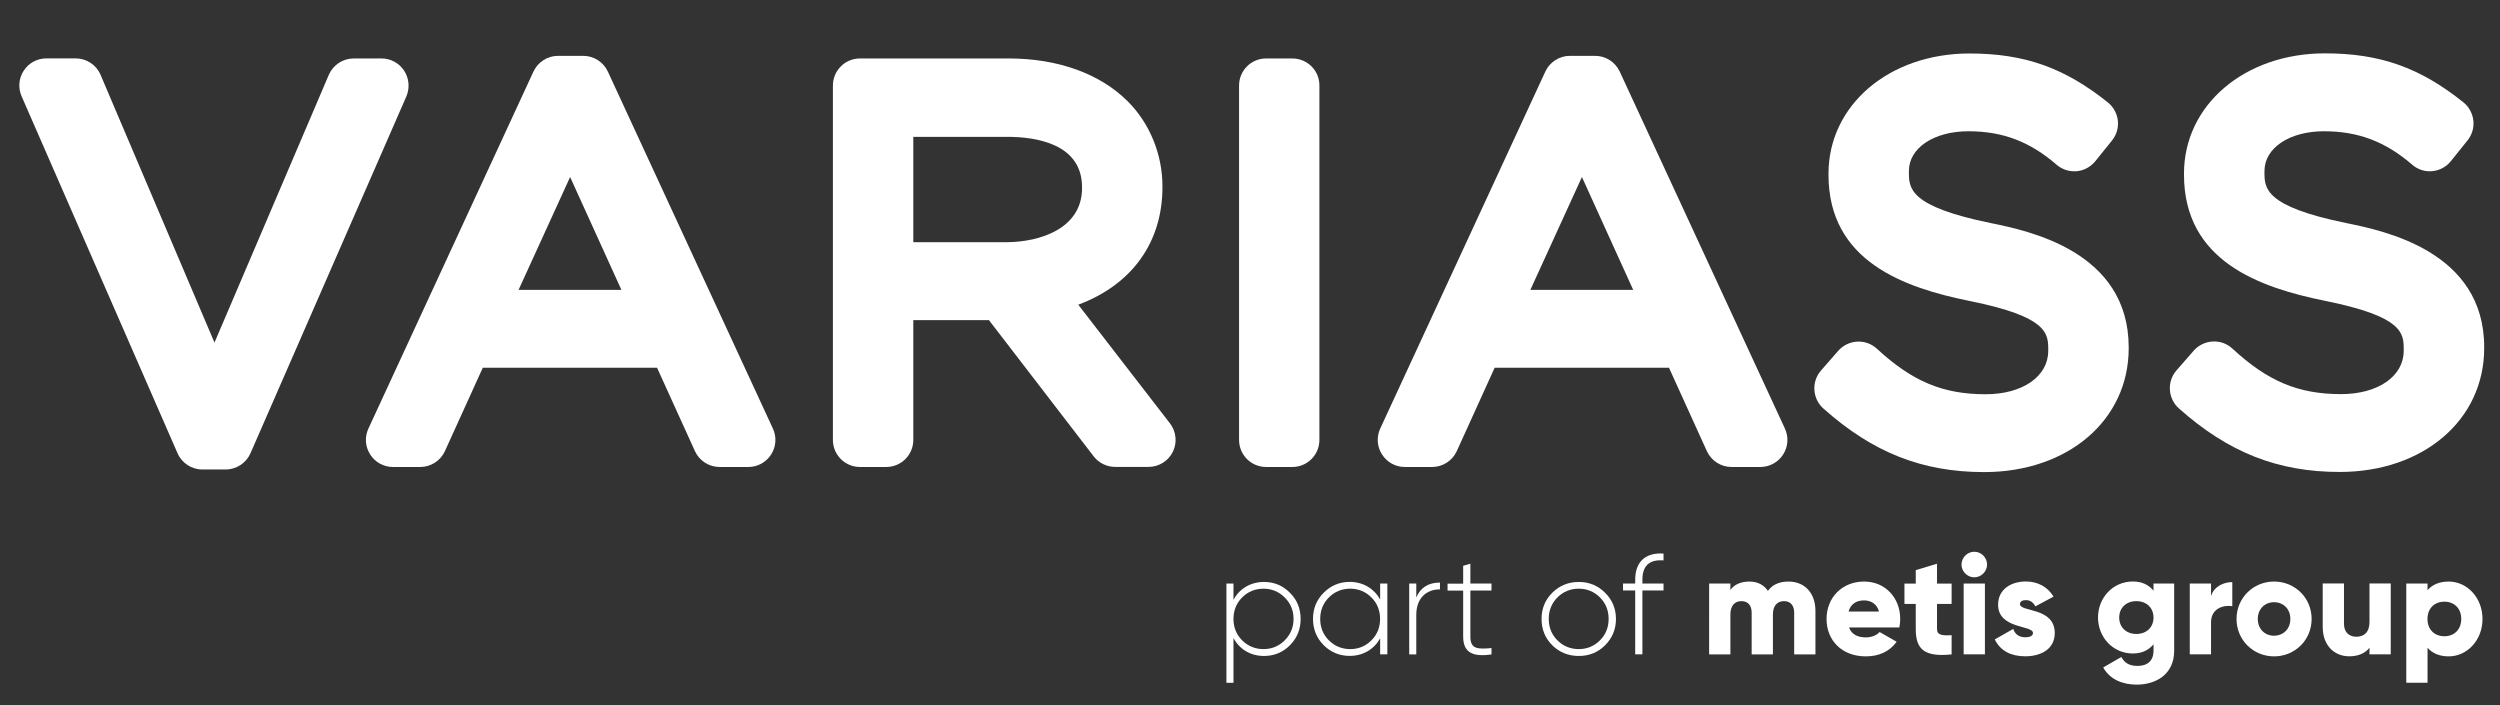 <?xml version="1.0" encoding="utf-8"?>
<!-- Generator: Adobe Illustrator 28.3.0, SVG Export Plug-In . SVG Version: 6.00 Build 0)  -->
<svg version="1.1" xmlns="http://www.w3.org/2000/svg" xmlns:xlink="http://www.w3.org/1999/xlink" x="0px" y="0px"
	 viewBox="0 0 3715.9 1048.3" style="enable-background:new 0 0 3715.9 1048.3;" xml:space="preserve">
<rect x="0" y="0" width="3715.9" height="1048.3" fill="#333333" stroke="none"/>
<style type="text/css">
	.st0{fill:#00A9E2;stroke:#00A9E2;stroke-width:6;stroke-miterlimit:10;}
	.st1{fill:#00A9E2;}
	.st2{fill:#FFFFFF;stroke:#FFFFFF;stroke-width:6;stroke-miterlimit:10;}
	.st3{fill:#FFFFFF;}
</style>
<g id="Layer_1">
	<g>
		<g>
			<path class="st3" d="M600.7,105.1c-7.4-11.4-20-18.2-33.6-18.2h-41.4c-16.1,0-30.6,9.6-37,24.4L318.8,509.2L149.5,111.3
				c-6.3-14.9-20.8-24.5-37-24.5H68.9c-13.6,0-26.2,6.8-33.6,18.2c-7.5,11.4-8.6,25.6-3.2,38.1l231.8,530.6
				c6.4,14.7,20.9,24.1,36.9,24.1h34.6c15.9,0,30.4-9.4,36.9-24.1l231.8-530.6C609.3,130.7,608.1,116.4,600.7,105.1"/>
			<path class="st3" d="M770.8,430.8l76.6-167.7l76.2,167.7H770.8z M903.5,106.4c-6.6-14.2-20.9-23.4-36.5-23.4h-37.6
				c-15.6,0-29.9,9.2-36.5,23.4L547.6,637c-5.8,12.5-4.8,26.9,2.6,38.5c7.4,11.6,20.1,18.6,33.9,18.6h40.6
				c15.7,0,30.1-9.3,36.6-23.6l56.3-123.9h259l56.3,123.9c6.5,14.3,20.8,23.6,36.6,23.6h42.9c13.7,0,26.4-7,33.8-18.6
				c7.4-11.6,8.4-26,2.6-38.5L903.5,106.4z"/>
			<path class="st3" d="M1494.9,360h-137.4V203.4h139.7c41.5,0,111.1,9.7,111.1,74.9v1.5C1608.2,339,1547.2,360,1494.9,360
				 M1602.7,452.9c79.8-29.8,125.1-92.6,125.1-174.6v-1.5c0-47.4-18.8-93.4-51.6-126.2c-41.1-41.1-103.8-63.7-176.7-63.7h-221.3
				c-22.2,0-40.2,18-40.2,40.2v526.8c0,22.2,18,40.2,40.2,40.2h39.1c22.2,0,40.2-18,40.2-40.2V475.8h112.4l155.7,202.5
				c7.5,9.8,19.5,15.7,31.9,15.7h49.7c15.2,0,29.4-8.8,36.1-22.5c6.7-13.6,5-30.2-4.3-42.2L1602.7,452.9z"/>
			<path class="st3" d="M1920.9,86.9h-39.1c-22.1,0-40.1,18-40.1,40.2v526.8c0,22.2,18,40.2,40.1,40.2h39.1
				c22.2,0,40.2-18,40.2-40.2V127C1961.2,104.9,1943.1,86.9,1920.9,86.9"/>
			<path class="st3" d="M2274.7,430.8l76.6-167.7l76.2,167.7H2274.7z M2407.5,106.4c-6.6-14.2-20.9-23.4-36.5-23.4h-37.6
				c-15.6,0-29.9,9.2-36.5,23.4L2051.5,637c-5.7,12.5-4.8,26.9,2.7,38.5c7.4,11.6,20.1,18.6,33.8,18.6h40.7c15.7,0,30-9.2,36.6-23.6
				l56.3-123.9h259.1l56.3,123.9c6.5,14.3,20.9,23.6,36.6,23.6h42.9c13.8,0,26.5-7,33.9-18.6c7.4-11.6,8.4-26,2.6-38.5L2407.5,106.4
				z"/>
			<path class="st3" d="M2958.7,331.5c-121.4-24.8-121.4-51.9-121.4-75.8v-1.5c0-34.3,37.2-59.1,88.5-59.1
				c50.8,0,91.3,15.3,131,49.7c7.3,6.3,16.6,9.8,26.3,9.8c1.2,0,2.3,0,3.6-0.1c10.7-1,20.8-6.4,27.6-14.8l24.9-30.9
				c6.7-8.3,9.8-18.8,8.7-29.5c-1.2-10.5-6.6-20.4-14.8-27c-64.5-51.7-124.1-72.8-205.8-72.8c-119.4,0-209.5,76.8-209.5,178.7v1.5
				c0,128.7,112.2,167.9,209.9,187.7c116.7,23.5,116.7,48.5,116.7,72.7v1.5c0,37.9-38.2,64.4-93,64.4c-63.5,0-108.9-19-161.6-67.6
				c-8-7.3-18.1-11.2-29.5-10.6c-10.8,0.6-21,5.6-28.1,13.7l-25.6,29.3c-14.4,16.5-12.8,41.8,3.6,56.4
				c73.2,65.3,146.9,94.5,239,94.5c124.5,0,214.8-77.3,214.8-184v-1.5C3163.9,373.3,3014.8,343,2958.7,331.5"/>
			<path class="st3" d="M3487.2,331.5c-121.4-24.8-121.4-51.9-121.4-75.8v-1.5c0-34.3,37.2-59.1,88.5-59.1
				c50.8,0,91.3,15.3,131.1,49.7c7.2,6.3,16.6,9.8,26.1,9.8c1.2,0,2.6-0.1,3.7-0.2c10.8-1,20.9-6.4,27.7-14.9l24.8-30.9
				c6.6-8.2,9.8-19,8.6-29.5c-1.2-10.5-6.5-20.4-14.8-27c-64.4-51.7-124.1-72.8-205.8-72.8c-119.5,0-209.5,76.8-209.5,178.7v1.5
				c0,128.7,112.2,167.9,209.9,187.7c116.7,23.5,116.7,48.5,116.7,72.7v1.5c0,37.9-38.3,64.4-93,64.4c-63.6,0-108.9-19-161.6-67.6
				c-8-7.4-18.1-11.2-29.5-10.6c-10.8,0.6-21,5.6-28.1,13.7l-25.6,29.3c-14.4,16.5-12.8,41.8,3.6,56.4
				c73.2,65.3,146.9,94.5,239,94.5c124.4,0,214.8-77.3,214.8-184v-1.5C3692.4,373.3,3543.3,343,3487.2,331.5"/>
		</g>
	</g>
</g>
<g id="Layer_2">
	<g>
		<path class="st3" d="M1917.2,881c10.7,10.5,16,23.6,16,39c0,15.4-5.3,28.4-16,39.2c-10.5,10.5-23.4,15.8-38.5,15.8
			c-20,0-36.6-10.1-45.3-26.7v66.6h-10.5V867.3h10.5v24.4c8.6-16.6,25.3-26.7,45.3-26.7C1893.8,865,1906.7,870.3,1917.2,881z
			 M1878,964.8c12.4,0,23-4.4,31.6-13.1c8.6-8.6,13.1-19.4,13.1-31.8s-4.4-23.2-13.1-31.8c-8.6-8.6-19.2-13.1-31.6-13.1
			s-23.2,4.4-31.8,13.1c-8.6,8.6-12.8,19.4-12.8,31.8s4.2,23.2,12.8,31.8C1854.9,960.4,1865.6,964.8,1878,964.8z"/>
		<path class="st3" d="M2051.4,867.3h10.7v105.3h-10.7v-23.8c-9.1,16.2-25.3,26.1-45.3,26.1c-15,0-27.8-5.3-38.5-15.8
			c-10.7-10.7-16-23.8-16-39.2c0-15.4,5.3-28.4,16-39c10.7-10.7,23.6-16,38.5-16c20,0,36.2,9.9,45.3,26.1V867.3z M2006.9,964.8
			c12.4,0,23-4.4,31.6-13.1c8.6-8.6,12.8-19.4,12.8-31.8s-4.2-23.2-12.8-31.8c-8.6-8.6-19.2-13.1-31.6-13.1s-23.2,4.4-31.8,13.1
			c-8.6,8.6-12.8,19.4-12.8,31.8s4.2,23.2,12.8,31.8C1983.8,960.4,1994.5,964.8,2006.9,964.8z"/>
		<path class="st3" d="M2105.1,888c6.3-14.7,18.1-22.1,35.2-22.1V876c-20,0-35.2,12.8-35.2,38.1v58.6h-10.5V867.3h10.5V888z"/>
		<path class="st3" d="M2216.9,877.7h-31.4v68.4c0,18.3,9.9,19.2,31.4,17.1v9.5c-28.4,4.2-42.1-3.2-42.1-26.5v-68.4h-23.2v-10.3
			h23.2V841l10.7-3.2v29.5h31.4V877.7z"/>
		<path class="st3" d="M2307.3,959.2c-10.7-10.7-16-23.8-16-39.2c0-15.4,5.3-28.4,16-39c10.7-10.7,24-16,39.4-16
			c15.4,0,28.2,5.3,39,16c10.7,10.5,16.2,23.6,16.2,39c0,15.4-5.5,28.4-16.2,39.2c-10.7,10.5-23.6,15.8-39,15.8
			C2331.3,975,2318,969.7,2307.3,959.2z M2346.6,964.8c12.4,0,23-4.4,31.6-13.1c8.6-8.6,12.8-19.4,12.8-31.8s-4.2-23.2-12.8-31.8
			c-8.6-8.6-19.2-13.1-31.6-13.1c-12.4,0-23.2,4.4-31.8,13.1c-8.6,8.6-12.8,19.4-12.8,31.8s4.2,23.2,12.8,31.8
			C2323.5,960.4,2334.2,964.8,2346.6,964.8z"/>
		<path class="st3" d="M2472.6,833c-20.9-1.7-31.4,7.8-31.4,28.6v5.7h31.4v10.3h-31.4v95h-10.7v-95h-18.1v-10.3h18.1v-5.7
			c0-26.3,15-40.6,42.1-38.8V833z"/>
		<path class="st3" d="M2698.4,908v64.7h-31.6v-61.9c0-10.5-5.1-17.3-15.2-17.3c-10.5,0-16.4,7.4-16.4,19.8v59.4h-31.6v-61.9
			c0-10.5-5.1-17.3-15.2-17.3c-10.5,0-16.4,7.4-16.4,19.8v59.4h-31.6V867.3h31.6v9.7c4.8-7.2,14.1-12.6,28.2-12.6
			c12.4,0,21.7,5.1,27.6,13.9c5.9-8.4,15.6-13.9,30.5-13.9C2682.6,864.4,2698.4,881.7,2698.4,908z"/>
		<path class="st3" d="M2773.6,947.4c8.6,0,16-3.4,20.2-8l25.3,14.5c-10.3,14.3-25.9,21.7-45.9,21.7c-36,0-58.3-24.2-58.3-55.6
			c0-31.4,22.7-55.6,56-55.6c30.8,0,53.5,23.8,53.5,55.6c0,4.4-0.4,8.6-1.3,12.6h-74.8C2752.3,943.6,2762,947.4,2773.6,947.4z
			 M2792.9,909c-3.4-12.2-12.8-16.6-22.3-16.6c-12,0-20,5.9-23,16.6H2792.9z"/>
		<path class="st3" d="M2879.1,897.7v37.3c0,9.1,7.8,9.9,21.7,9.1v28.6c-41.3,4.2-53.3-8.2-53.3-37.7v-37.3h-16.8v-30.3h16.8v-20
			l31.6-9.5v29.5h21.7v30.3H2879.1z"/>
		<path class="st3" d="M2915.5,839.1c0-10.3,8.6-19,19-19c10.3,0,19,8.6,19,19c0,10.3-8.6,19-19,19
			C2924.1,858.1,2915.5,849.4,2915.5,839.1z M2918.7,867.3h31.6v105.3h-31.6V867.3z"/>
		<path class="st3" d="M3054.1,941c0,24.2-21.1,34.5-43.8,34.5c-21.1,0-37.1-8-45.3-25.1l27.4-15.6c2.7,8,8.6,12.4,17.9,12.4
			c7.6,0,11.4-2.3,11.4-6.5c0-11.6-51.8-5.5-51.8-41.9c0-23,19.4-34.5,41.3-34.5c17.1,0,32.2,7.6,41.1,22.5l-27,14.5
			c-2.9-5.5-7.2-9.3-14.1-9.3c-5.5,0-8.8,2.1-8.8,5.9C3002.3,910.1,3054.1,902.1,3054.1,941z"/>
		<path class="st3" d="M3231.6,867.3v100c0,35.4-27.6,50.3-55.6,50.3c-21.9,0-40.2-8.2-49.9-25.5l27-15.6c4,7.4,10.1,13.3,24,13.3
			c14.7,0,23.8-7.6,23.8-22.5v-9.7c-6.9,8.6-17.1,13.7-30.7,13.7c-29.9,0-51.8-24.4-51.8-53.5s21.9-53.5,51.8-53.5
			c13.7,0,23.8,5.1,30.7,13.7v-10.7H3231.6z M3200.9,917.9c0-14.5-10.5-24.4-25.5-24.4s-25.5,9.9-25.5,24.4s10.5,24.4,25.5,24.4
			S3200.9,932.4,3200.9,917.9z"/>
		<path class="st3" d="M3318,865.2V901c-13.1-2.1-31.6,3.2-31.6,24v47.6h-31.6V867.3h31.6v18.7C3290.6,872,3304.7,865.2,3318,865.2z
			"/>
		<path class="st3" d="M3324.3,920c0-31.4,24.9-55.6,55.8-55.6c31,0,55.8,24.2,55.8,55.6c0,31.4-24.9,55.6-55.8,55.6
			C3349.2,975.6,3324.3,951.4,3324.3,920z M3404.3,920c0-15-10.5-24.9-24.2-24.9c-13.7,0-24.2,9.9-24.2,24.9s10.5,24.9,24.2,24.9
			C3393.8,944.8,3404.3,934.9,3404.3,920z"/>
		<path class="st3" d="M3553.5,867.3v105.3h-31.6v-9.9c-5.7,7.8-16.2,12.8-30.1,12.8c-21.3,0-39.4-15.2-39.4-43.6v-64.7h31.6v60
			c0,13.1,8.2,19.2,18.3,19.2c11.6,0,19.6-6.7,19.6-21.7v-57.5H3553.5z"/>
		<path class="st3" d="M3689.9,920c0,31.4-22.7,55.6-50.3,55.6c-14.1,0-24.4-4.8-31.4-12.8v52h-31.6V867.3h31.6v9.9
			c6.9-8,17.3-12.8,31.4-12.8C3667.2,864.4,3689.9,888.6,3689.9,920z M3658.3,920c0-15.8-10.5-25.7-25.1-25.7s-25.1,9.9-25.1,25.7
			c0,15.8,10.5,25.7,25.1,25.7S3658.3,935.8,3658.3,920z"/>
	</g>
</g>
</svg>
